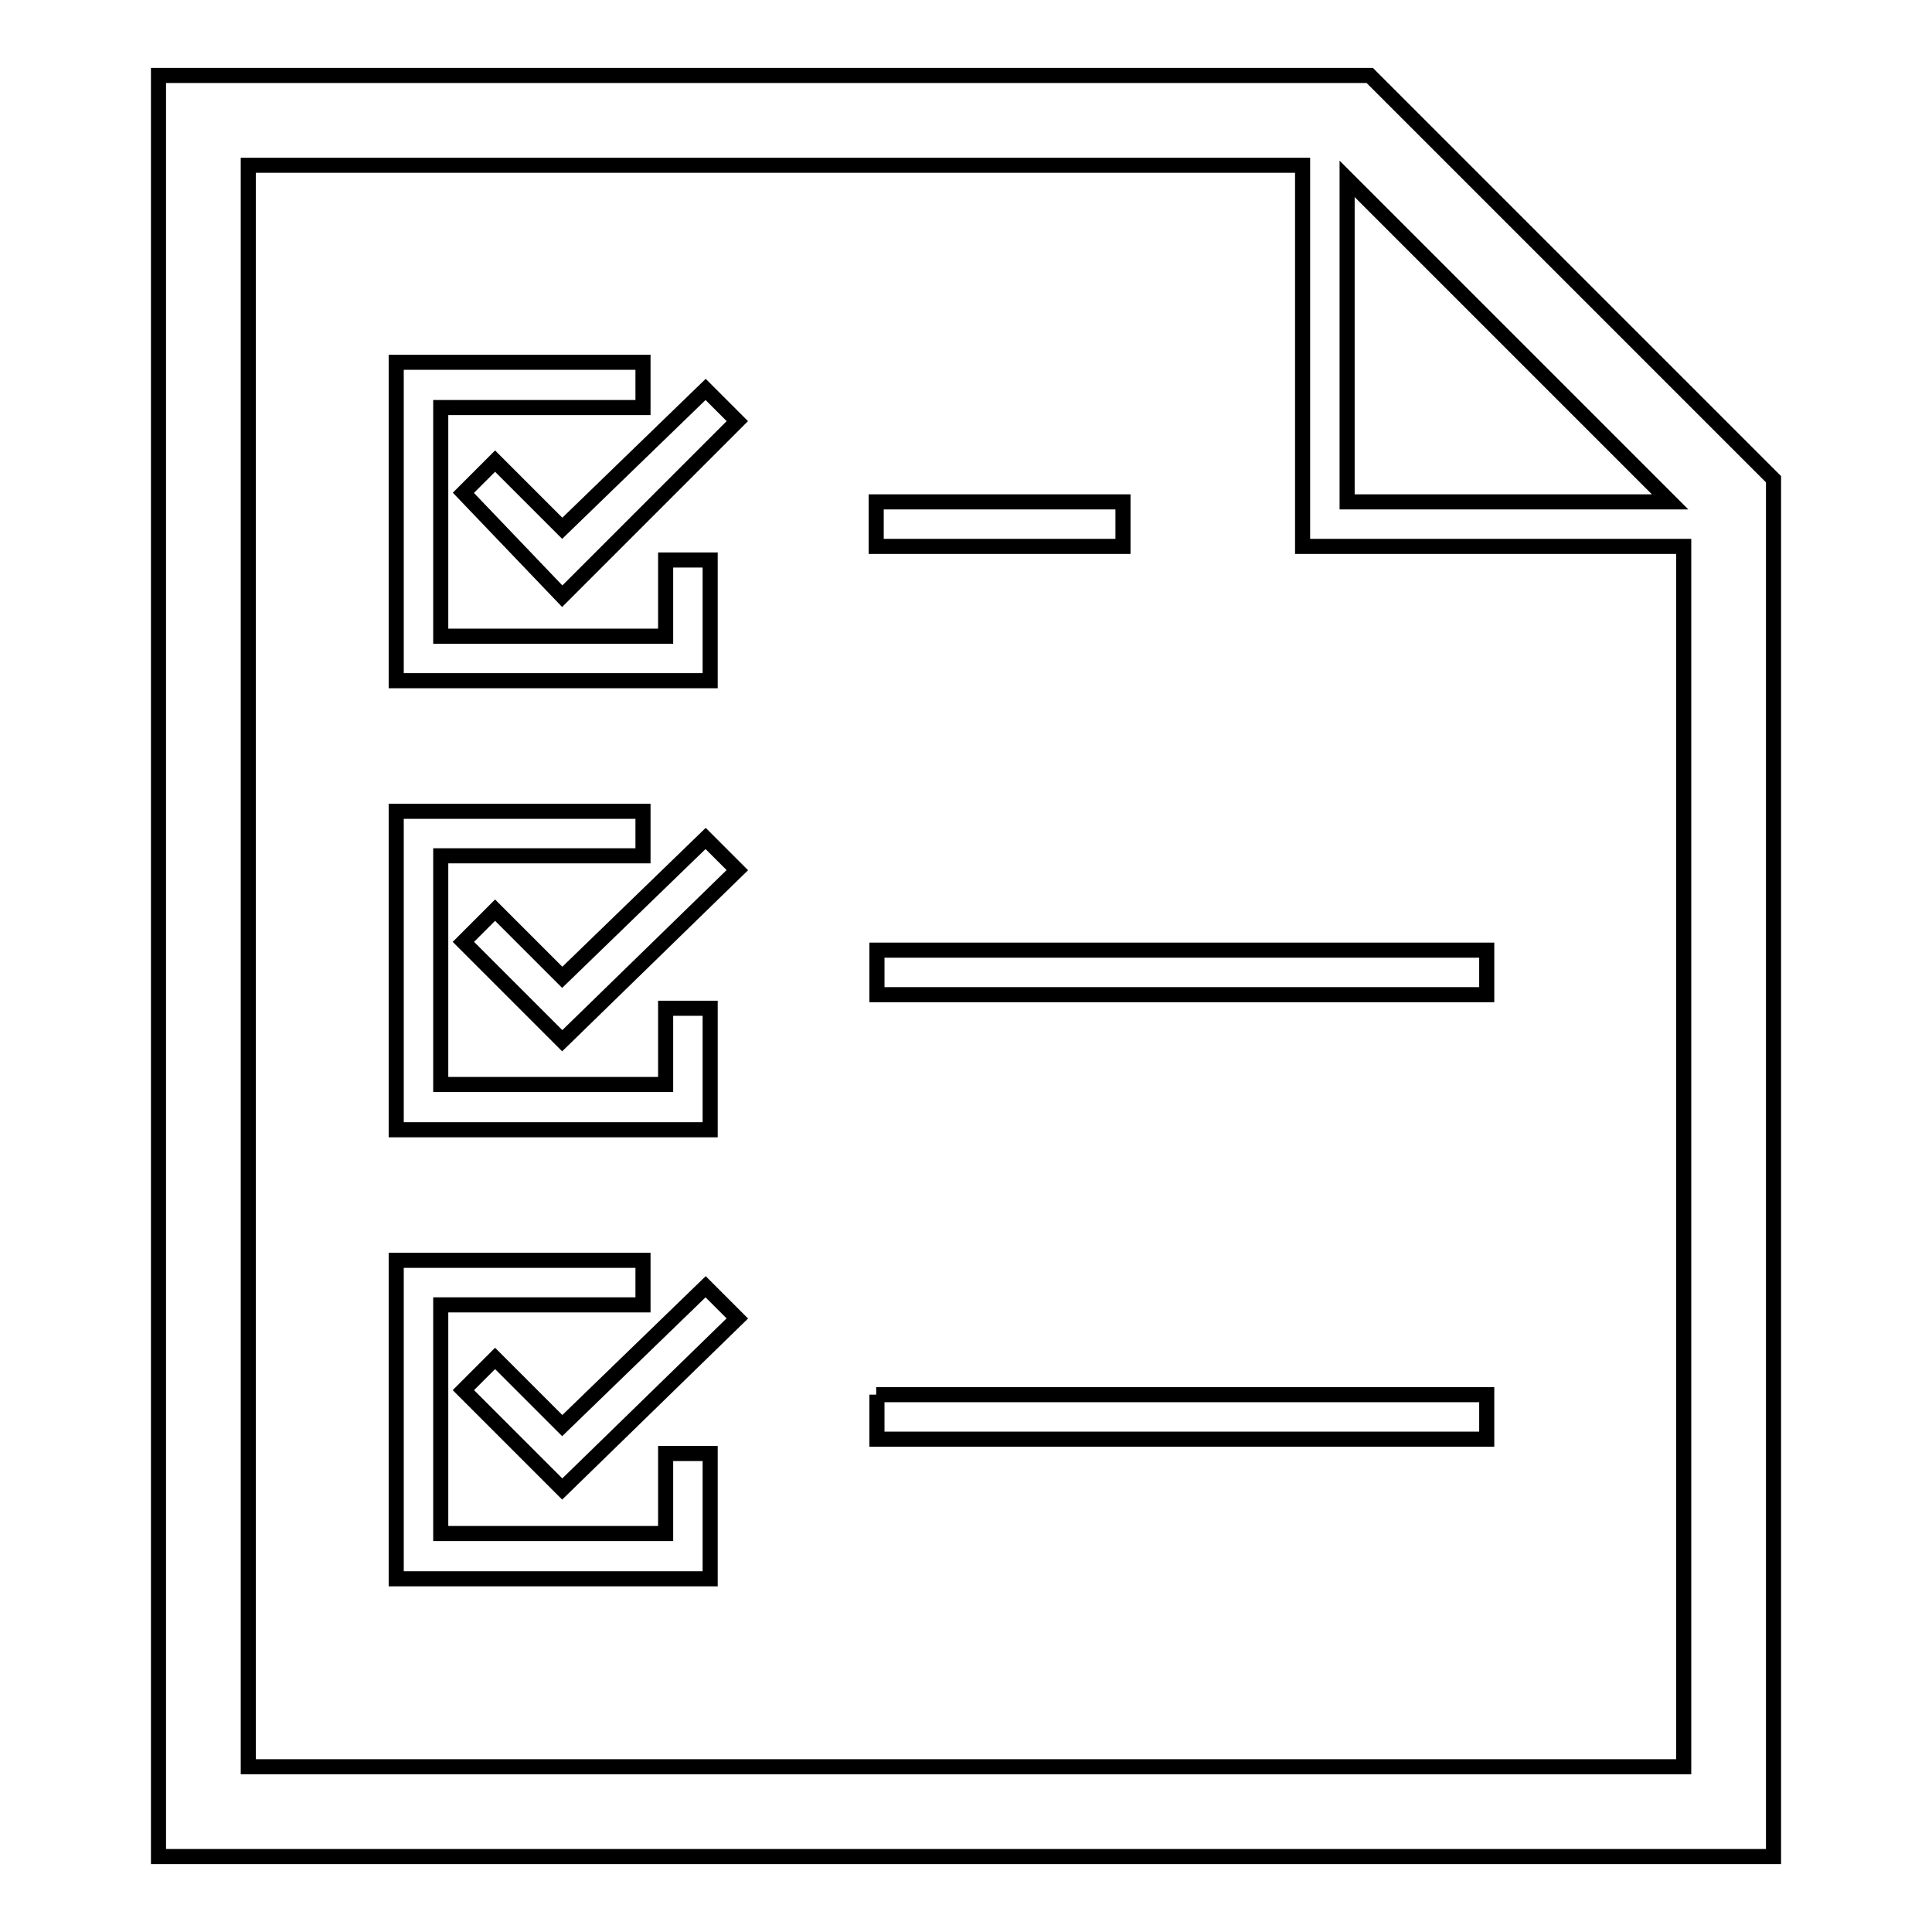<?xml version="1.0" encoding="utf-8"?>
<!-- Svg Vector Icons : http://www.onlinewebfonts.com/icon -->
<!DOCTYPE svg PUBLIC "-//W3C//DTD SVG 1.1//EN" "http://www.w3.org/Graphics/SVG/1.1/DTD/svg11.dtd">
<svg version="1.1" xmlns="http://www.w3.org/2000/svg" xmlns:xlink="http://www.w3.org/1999/xlink" x="0px" y="0px" viewBox="0 0 256 256" enable-background="new 0 0 256 256" xml:space="preserve">
<g> <path stroke-width="2" fill-opacity="0" stroke="#000000"  d="M235,72.4v-8.9L181.5,10H21v236h214V72.4z M32.9,234.1V21.9h139.7v50.5h50.5v161.7H32.9z M178.5,23.7 l42.8,42.8h-42.8V23.7z"/> <path stroke-width="2" fill-opacity="0" stroke="#000000"  d="M116.1,125.9H197v5.9h-80.8V125.9z M94.1,133.6h-5.9v10.1H58.4v-30.3h26.8v-5.9H52.5v42.2h41.6V133.6z"/> <path stroke-width="2" fill-opacity="0" stroke="#000000"  d="M74.5,129.5l-8.9-8.9l-4.2,4.2l13.1,13.1l23.2-22.6l-4.2-4.2L74.5,129.5z M116.1,66.5h32.7v5.9h-32.7V66.5z  M94.1,74.2h-5.9v10.1H58.4V54h26.8V48H52.5v42.2h41.6V74.2z"/> <path stroke-width="2" fill-opacity="0" stroke="#000000"  d="M74.5,70l-8.9-8.9l-4.2,4.2L74.5,79l23.2-23.2l-4.2-4.2L74.5,70z M116.1,184.8H197v5.9h-80.8V184.8z  M88.2,203.2H58.4v-30.3h26.8v-5.9H52.5v42.2h41.6v-16.6h-5.9V203.2z"/> <path stroke-width="2" fill-opacity="0" stroke="#000000"  d="M74.5,188.9l-8.9-8.9l-4.2,4.2l13.1,13.1l23.2-22.6l-4.2-4.2L74.5,188.9z"/></g>
</svg>